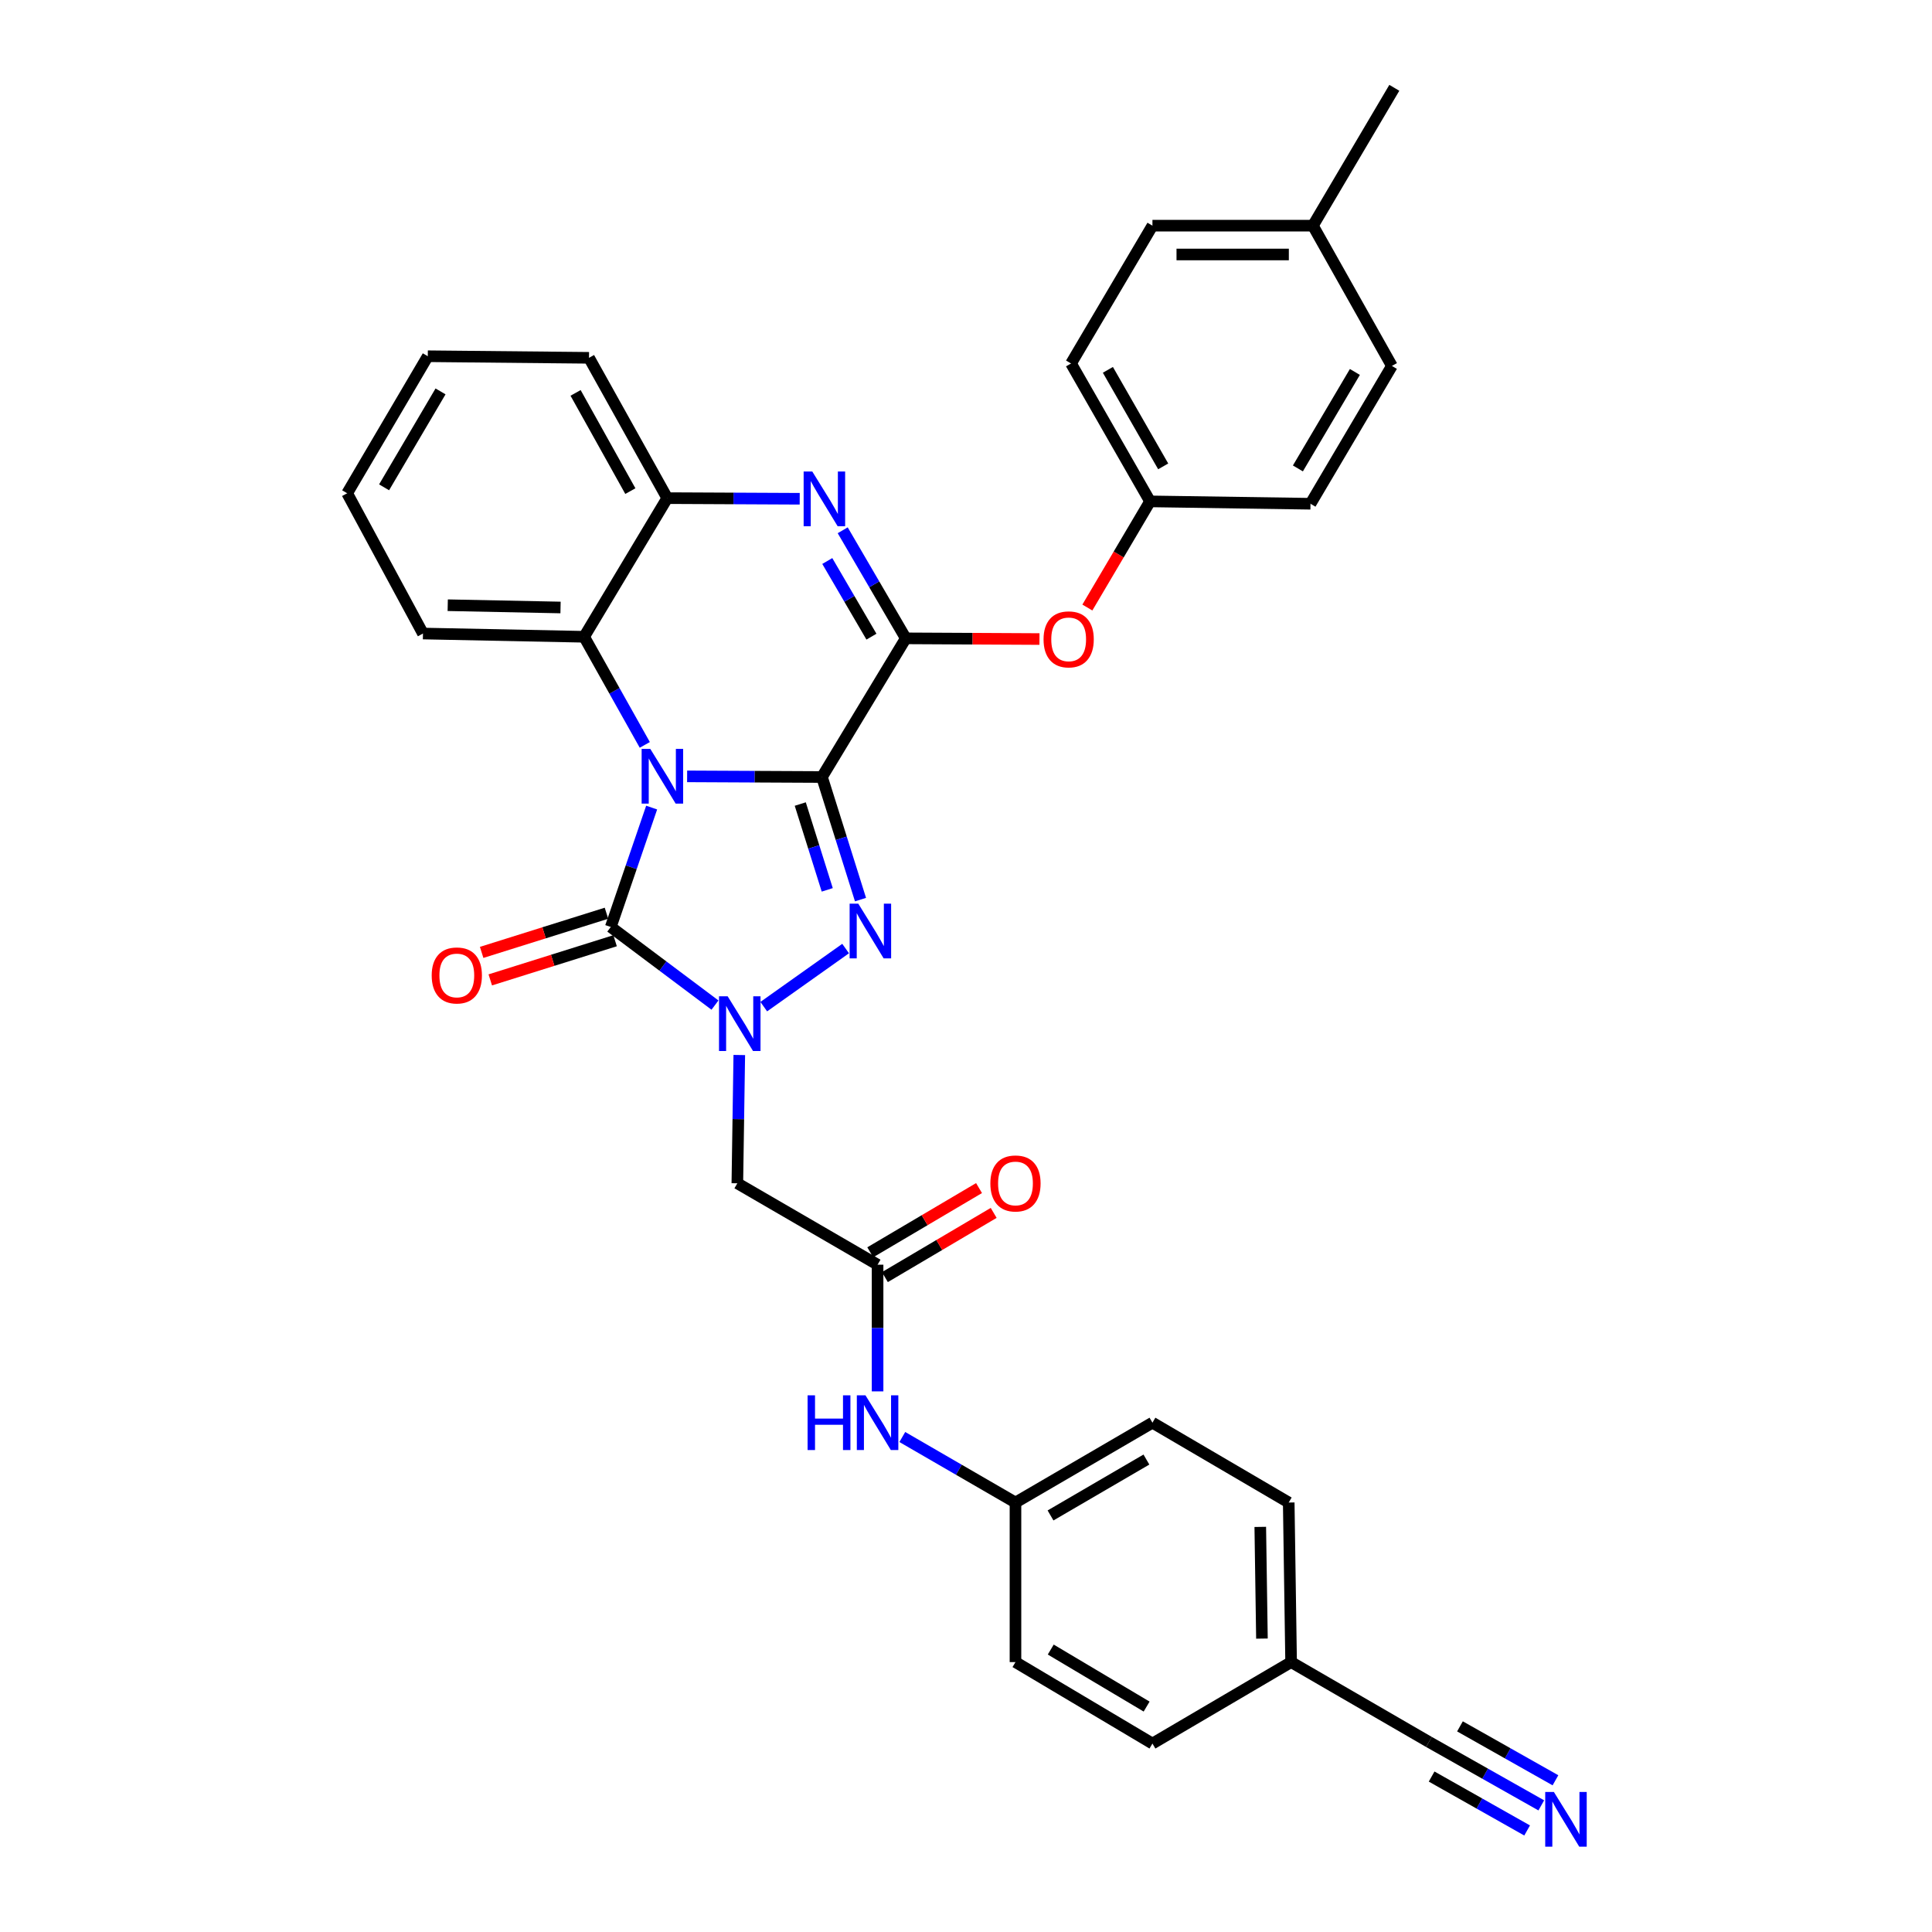 <?xml version='1.0' encoding='iso-8859-1'?>
<svg version='1.1' baseProfile='full'
              xmlns='http://www.w3.org/2000/svg'
                      xmlns:rdkit='http://www.rdkit.org/xml'
                      xmlns:xlink='http://www.w3.org/1999/xlink'
                  xml:space='preserve'
width='1000px' height='1000px' viewBox='0 0 1000 1000'>
<!-- END OF HEADER -->
<rect style='opacity:1.0;fill:#FFFFFF;stroke:none' width='1000' height='1000' x='0' y='0'> </rect>
<path class='bond-0' d='M 425.451,402.181 L 390.552,402.013' style='fill:none;fill-rule:evenodd;stroke:#000000;stroke-width:6px;stroke-linecap:butt;stroke-linejoin:miter;stroke-opacity:1' />
<path class='bond-0' d='M 390.552,402.013 L 355.654,401.845' style='fill:none;fill-rule:evenodd;stroke:#0000FF;stroke-width:6px;stroke-linecap:butt;stroke-linejoin:miter;stroke-opacity:1' />
<path class='bond-1' d='M 425.451,402.181 L 435.424,433.908' style='fill:none;fill-rule:evenodd;stroke:#000000;stroke-width:6px;stroke-linecap:butt;stroke-linejoin:miter;stroke-opacity:1' />
<path class='bond-1' d='M 435.424,433.908 L 445.397,465.634' style='fill:none;fill-rule:evenodd;stroke:#0000FF;stroke-width:6px;stroke-linecap:butt;stroke-linejoin:miter;stroke-opacity:1' />
<path class='bond-1' d='M 414.216,416.171 L 421.197,438.38' style='fill:none;fill-rule:evenodd;stroke:#000000;stroke-width:6px;stroke-linecap:butt;stroke-linejoin:miter;stroke-opacity:1' />
<path class='bond-1' d='M 421.197,438.38 L 428.178,460.589' style='fill:none;fill-rule:evenodd;stroke:#0000FF;stroke-width:6px;stroke-linecap:butt;stroke-linejoin:miter;stroke-opacity:1' />
<path class='bond-4' d='M 425.451,402.181 L 468.831,330.409' style='fill:none;fill-rule:evenodd;stroke:#000000;stroke-width:6px;stroke-linecap:butt;stroke-linejoin:miter;stroke-opacity:1' />
<path class='bond-3' d='M 337.296,418.005 L 326.717,448.904' style='fill:none;fill-rule:evenodd;stroke:#0000FF;stroke-width:6px;stroke-linecap:butt;stroke-linejoin:miter;stroke-opacity:1' />
<path class='bond-3' d='M 326.717,448.904 L 316.138,479.804' style='fill:none;fill-rule:evenodd;stroke:#000000;stroke-width:6px;stroke-linecap:butt;stroke-linejoin:miter;stroke-opacity:1' />
<path class='bond-6' d='M 333.743,385.554 L 318.043,357.576' style='fill:none;fill-rule:evenodd;stroke:#0000FF;stroke-width:6px;stroke-linecap:butt;stroke-linejoin:miter;stroke-opacity:1' />
<path class='bond-6' d='M 318.043,357.576 L 302.344,329.597' style='fill:none;fill-rule:evenodd;stroke:#000000;stroke-width:6px;stroke-linecap:butt;stroke-linejoin:miter;stroke-opacity:1' />
<path class='bond-2' d='M 437.692,490.973 L 395.318,521.034' style='fill:none;fill-rule:evenodd;stroke:#0000FF;stroke-width:6px;stroke-linecap:butt;stroke-linejoin:miter;stroke-opacity:1' />
<path class='bond-7' d='M 382.653,546.071 L 382.151,579.271' style='fill:none;fill-rule:evenodd;stroke:#0000FF;stroke-width:6px;stroke-linecap:butt;stroke-linejoin:miter;stroke-opacity:1' />
<path class='bond-7' d='M 382.151,579.271 L 381.648,612.471' style='fill:none;fill-rule:evenodd;stroke:#000000;stroke-width:6px;stroke-linecap:butt;stroke-linejoin:miter;stroke-opacity:1' />
<path class='bond-33' d='M 370.073,520.231 L 343.106,500.017' style='fill:none;fill-rule:evenodd;stroke:#0000FF;stroke-width:6px;stroke-linecap:butt;stroke-linejoin:miter;stroke-opacity:1' />
<path class='bond-33' d='M 343.106,500.017 L 316.138,479.804' style='fill:none;fill-rule:evenodd;stroke:#000000;stroke-width:6px;stroke-linecap:butt;stroke-linejoin:miter;stroke-opacity:1' />
<path class='bond-12' d='M 313.906,472.689 L 281.604,482.824' style='fill:none;fill-rule:evenodd;stroke:#000000;stroke-width:6px;stroke-linecap:butt;stroke-linejoin:miter;stroke-opacity:1' />
<path class='bond-12' d='M 281.604,482.824 L 249.301,492.959' style='fill:none;fill-rule:evenodd;stroke:#FF0000;stroke-width:6px;stroke-linecap:butt;stroke-linejoin:miter;stroke-opacity:1' />
<path class='bond-12' d='M 318.371,486.918 L 286.068,497.053' style='fill:none;fill-rule:evenodd;stroke:#000000;stroke-width:6px;stroke-linecap:butt;stroke-linejoin:miter;stroke-opacity:1' />
<path class='bond-12' d='M 286.068,497.053 L 253.765,507.188' style='fill:none;fill-rule:evenodd;stroke:#FF0000;stroke-width:6px;stroke-linecap:butt;stroke-linejoin:miter;stroke-opacity:1' />
<path class='bond-5' d='M 468.831,330.409 L 452.508,302.44' style='fill:none;fill-rule:evenodd;stroke:#000000;stroke-width:6px;stroke-linecap:butt;stroke-linejoin:miter;stroke-opacity:1' />
<path class='bond-5' d='M 452.508,302.44 L 436.185,274.471' style='fill:none;fill-rule:evenodd;stroke:#0000FF;stroke-width:6px;stroke-linecap:butt;stroke-linejoin:miter;stroke-opacity:1' />
<path class='bond-5' d='M 451.054,329.535 L 439.628,309.957' style='fill:none;fill-rule:evenodd;stroke:#000000;stroke-width:6px;stroke-linecap:butt;stroke-linejoin:miter;stroke-opacity:1' />
<path class='bond-5' d='M 439.628,309.957 L 428.202,290.378' style='fill:none;fill-rule:evenodd;stroke:#0000FF;stroke-width:6px;stroke-linecap:butt;stroke-linejoin:miter;stroke-opacity:1' />
<path class='bond-10' d='M 468.831,330.409 L 503.431,330.589' style='fill:none;fill-rule:evenodd;stroke:#000000;stroke-width:6px;stroke-linecap:butt;stroke-linejoin:miter;stroke-opacity:1' />
<path class='bond-10' d='M 503.431,330.589 L 538.031,330.769' style='fill:none;fill-rule:evenodd;stroke:#FF0000;stroke-width:6px;stroke-linecap:butt;stroke-linejoin:miter;stroke-opacity:1' />
<path class='bond-8' d='M 413.928,258.16 L 379.648,257.996' style='fill:none;fill-rule:evenodd;stroke:#0000FF;stroke-width:6px;stroke-linecap:butt;stroke-linejoin:miter;stroke-opacity:1' />
<path class='bond-8' d='M 379.648,257.996 L 345.368,257.832' style='fill:none;fill-rule:evenodd;stroke:#000000;stroke-width:6px;stroke-linecap:butt;stroke-linejoin:miter;stroke-opacity:1' />
<path class='bond-28' d='M 302.344,329.597 L 218.931,327.915' style='fill:none;fill-rule:evenodd;stroke:#000000;stroke-width:6px;stroke-linecap:butt;stroke-linejoin:miter;stroke-opacity:1' />
<path class='bond-28' d='M 290.133,314.434 L 231.743,313.257' style='fill:none;fill-rule:evenodd;stroke:#000000;stroke-width:6px;stroke-linecap:butt;stroke-linejoin:miter;stroke-opacity:1' />
<path class='bond-34' d='M 302.344,329.597 L 345.368,257.832' style='fill:none;fill-rule:evenodd;stroke:#000000;stroke-width:6px;stroke-linecap:butt;stroke-linejoin:miter;stroke-opacity:1' />
<path class='bond-9' d='M 381.648,612.471 L 454.233,654.609' style='fill:none;fill-rule:evenodd;stroke:#000000;stroke-width:6px;stroke-linecap:butt;stroke-linejoin:miter;stroke-opacity:1' />
<path class='bond-29' d='M 345.368,257.832 L 304.871,185.206' style='fill:none;fill-rule:evenodd;stroke:#000000;stroke-width:6px;stroke-linecap:butt;stroke-linejoin:miter;stroke-opacity:1' />
<path class='bond-29' d='M 326.268,254.201 L 297.921,203.363' style='fill:none;fill-rule:evenodd;stroke:#000000;stroke-width:6px;stroke-linecap:butt;stroke-linejoin:miter;stroke-opacity:1' />
<path class='bond-14' d='M 454.233,654.609 L 454.233,687.393' style='fill:none;fill-rule:evenodd;stroke:#000000;stroke-width:6px;stroke-linecap:butt;stroke-linejoin:miter;stroke-opacity:1' />
<path class='bond-14' d='M 454.233,687.393 L 454.233,720.177' style='fill:none;fill-rule:evenodd;stroke:#0000FF;stroke-width:6px;stroke-linecap:butt;stroke-linejoin:miter;stroke-opacity:1' />
<path class='bond-15' d='M 458.023,661.03 L 486.175,644.41' style='fill:none;fill-rule:evenodd;stroke:#000000;stroke-width:6px;stroke-linecap:butt;stroke-linejoin:miter;stroke-opacity:1' />
<path class='bond-15' d='M 486.175,644.41 L 514.327,627.79' style='fill:none;fill-rule:evenodd;stroke:#FF0000;stroke-width:6px;stroke-linecap:butt;stroke-linejoin:miter;stroke-opacity:1' />
<path class='bond-15' d='M 450.442,648.188 L 478.593,631.568' style='fill:none;fill-rule:evenodd;stroke:#000000;stroke-width:6px;stroke-linecap:butt;stroke-linejoin:miter;stroke-opacity:1' />
<path class='bond-15' d='M 478.593,631.568 L 506.745,614.948' style='fill:none;fill-rule:evenodd;stroke:#FF0000;stroke-width:6px;stroke-linecap:butt;stroke-linejoin:miter;stroke-opacity:1' />
<path class='bond-16' d='M 562.817,314.457 L 579.039,286.985' style='fill:none;fill-rule:evenodd;stroke:#FF0000;stroke-width:6px;stroke-linecap:butt;stroke-linejoin:miter;stroke-opacity:1' />
<path class='bond-16' d='M 579.039,286.985 L 595.26,259.514' style='fill:none;fill-rule:evenodd;stroke:#000000;stroke-width:6px;stroke-linecap:butt;stroke-linejoin:miter;stroke-opacity:1' />
<path class='bond-11' d='M 797.769,934.461 L 768.693,918.043' style='fill:none;fill-rule:evenodd;stroke:#0000FF;stroke-width:6px;stroke-linecap:butt;stroke-linejoin:miter;stroke-opacity:1' />
<path class='bond-11' d='M 768.693,918.043 L 739.618,901.626' style='fill:none;fill-rule:evenodd;stroke:#000000;stroke-width:6px;stroke-linecap:butt;stroke-linejoin:miter;stroke-opacity:1' />
<path class='bond-11' d='M 805.102,921.475 L 780.387,907.52' style='fill:none;fill-rule:evenodd;stroke:#0000FF;stroke-width:6px;stroke-linecap:butt;stroke-linejoin:miter;stroke-opacity:1' />
<path class='bond-11' d='M 780.387,907.52 L 755.673,893.565' style='fill:none;fill-rule:evenodd;stroke:#000000;stroke-width:6px;stroke-linecap:butt;stroke-linejoin:miter;stroke-opacity:1' />
<path class='bond-11' d='M 790.437,947.447 L 765.722,933.492' style='fill:none;fill-rule:evenodd;stroke:#0000FF;stroke-width:6px;stroke-linecap:butt;stroke-linejoin:miter;stroke-opacity:1' />
<path class='bond-11' d='M 765.722,933.492 L 741.008,919.537' style='fill:none;fill-rule:evenodd;stroke:#000000;stroke-width:6px;stroke-linecap:butt;stroke-linejoin:miter;stroke-opacity:1' />
<path class='bond-13' d='M 739.618,901.626 L 668.275,860.3' style='fill:none;fill-rule:evenodd;stroke:#000000;stroke-width:6px;stroke-linecap:butt;stroke-linejoin:miter;stroke-opacity:1' />
<path class='bond-18' d='M 467.035,743.794 L 496.321,760.75' style='fill:none;fill-rule:evenodd;stroke:#0000FF;stroke-width:6px;stroke-linecap:butt;stroke-linejoin:miter;stroke-opacity:1' />
<path class='bond-18' d='M 496.321,760.75 L 525.608,777.707' style='fill:none;fill-rule:evenodd;stroke:#000000;stroke-width:6px;stroke-linecap:butt;stroke-linejoin:miter;stroke-opacity:1' />
<path class='bond-21' d='M 595.26,259.514 L 678.309,260.74' style='fill:none;fill-rule:evenodd;stroke:#000000;stroke-width:6px;stroke-linecap:butt;stroke-linejoin:miter;stroke-opacity:1' />
<path class='bond-22' d='M 595.26,259.514 L 554.365,188.139' style='fill:none;fill-rule:evenodd;stroke:#000000;stroke-width:6px;stroke-linecap:butt;stroke-linejoin:miter;stroke-opacity:1' />
<path class='bond-22' d='M 602.065,241.394 L 573.439,191.431' style='fill:none;fill-rule:evenodd;stroke:#000000;stroke-width:6px;stroke-linecap:butt;stroke-linejoin:miter;stroke-opacity:1' />
<path class='bond-17' d='M 668.275,860.3 L 667.041,777.707' style='fill:none;fill-rule:evenodd;stroke:#000000;stroke-width:6px;stroke-linecap:butt;stroke-linejoin:miter;stroke-opacity:1' />
<path class='bond-17' d='M 653.179,848.134 L 652.315,790.319' style='fill:none;fill-rule:evenodd;stroke:#000000;stroke-width:6px;stroke-linecap:butt;stroke-linejoin:miter;stroke-opacity:1' />
<path class='bond-37' d='M 668.275,860.3 L 596.503,902.462' style='fill:none;fill-rule:evenodd;stroke:#000000;stroke-width:6px;stroke-linecap:butt;stroke-linejoin:miter;stroke-opacity:1' />
<path class='bond-24' d='M 525.608,777.707 L 525.608,860.3' style='fill:none;fill-rule:evenodd;stroke:#000000;stroke-width:6px;stroke-linecap:butt;stroke-linejoin:miter;stroke-opacity:1' />
<path class='bond-25' d='M 525.608,777.707 L 596.503,736.381' style='fill:none;fill-rule:evenodd;stroke:#000000;stroke-width:6px;stroke-linecap:butt;stroke-linejoin:miter;stroke-opacity:1' />
<path class='bond-25' d='M 543.752,784.392 L 593.379,755.464' style='fill:none;fill-rule:evenodd;stroke:#000000;stroke-width:6px;stroke-linecap:butt;stroke-linejoin:miter;stroke-opacity:1' />
<path class='bond-19' d='M 679.56,116.805 L 596.503,116.805' style='fill:none;fill-rule:evenodd;stroke:#000000;stroke-width:6px;stroke-linecap:butt;stroke-linejoin:miter;stroke-opacity:1' />
<path class='bond-19' d='M 667.101,131.718 L 608.961,131.718' style='fill:none;fill-rule:evenodd;stroke:#000000;stroke-width:6px;stroke-linecap:butt;stroke-linejoin:miter;stroke-opacity:1' />
<path class='bond-30' d='M 679.56,116.805 L 721.697,45.455' style='fill:none;fill-rule:evenodd;stroke:#000000;stroke-width:6px;stroke-linecap:butt;stroke-linejoin:miter;stroke-opacity:1' />
<path class='bond-35' d='M 679.56,116.805 L 720.446,189.406' style='fill:none;fill-rule:evenodd;stroke:#000000;stroke-width:6px;stroke-linecap:butt;stroke-linejoin:miter;stroke-opacity:1' />
<path class='bond-20' d='M 596.503,902.462 L 525.608,860.3' style='fill:none;fill-rule:evenodd;stroke:#000000;stroke-width:6px;stroke-linecap:butt;stroke-linejoin:miter;stroke-opacity:1' />
<path class='bond-20' d='M 593.491,883.321 L 543.865,853.807' style='fill:none;fill-rule:evenodd;stroke:#000000;stroke-width:6px;stroke-linecap:butt;stroke-linejoin:miter;stroke-opacity:1' />
<path class='bond-26' d='M 678.309,260.74 L 720.446,189.406' style='fill:none;fill-rule:evenodd;stroke:#000000;stroke-width:6px;stroke-linecap:butt;stroke-linejoin:miter;stroke-opacity:1' />
<path class='bond-26' d='M 671.789,242.455 L 701.285,192.522' style='fill:none;fill-rule:evenodd;stroke:#000000;stroke-width:6px;stroke-linecap:butt;stroke-linejoin:miter;stroke-opacity:1' />
<path class='bond-27' d='M 554.365,188.139 L 596.503,116.805' style='fill:none;fill-rule:evenodd;stroke:#000000;stroke-width:6px;stroke-linecap:butt;stroke-linejoin:miter;stroke-opacity:1' />
<path class='bond-23' d='M 667.041,777.707 L 596.503,736.381' style='fill:none;fill-rule:evenodd;stroke:#000000;stroke-width:6px;stroke-linecap:butt;stroke-linejoin:miter;stroke-opacity:1' />
<path class='bond-31' d='M 218.931,327.915 L 179.693,255.313' style='fill:none;fill-rule:evenodd;stroke:#000000;stroke-width:6px;stroke-linecap:butt;stroke-linejoin:miter;stroke-opacity:1' />
<path class='bond-32' d='M 304.871,185.206 L 221.424,184.386' style='fill:none;fill-rule:evenodd;stroke:#000000;stroke-width:6px;stroke-linecap:butt;stroke-linejoin:miter;stroke-opacity:1' />
<path class='bond-36' d='M 179.693,255.313 L 221.424,184.386' style='fill:none;fill-rule:evenodd;stroke:#000000;stroke-width:6px;stroke-linecap:butt;stroke-linejoin:miter;stroke-opacity:1' />
<path class='bond-36' d='M 198.806,252.237 L 228.018,202.587' style='fill:none;fill-rule:evenodd;stroke:#000000;stroke-width:6px;stroke-linecap:butt;stroke-linejoin:miter;stroke-opacity:1' />
<path  class='atom-1' d='M 336.589 387.624
L 345.869 402.624
Q 346.789 404.104, 348.269 406.784
Q 349.749 409.464, 349.829 409.624
L 349.829 387.624
L 353.589 387.624
L 353.589 415.944
L 349.709 415.944
L 339.749 399.544
Q 338.589 397.624, 337.349 395.424
Q 336.149 393.224, 335.789 392.544
L 335.789 415.944
L 332.109 415.944
L 332.109 387.624
L 336.589 387.624
' fill='#0000FF'/>
<path  class='atom-2' d='M 444.244 467.723
L 453.524 482.723
Q 454.444 484.203, 455.924 486.883
Q 457.404 489.563, 457.484 489.723
L 457.484 467.723
L 461.244 467.723
L 461.244 496.043
L 457.364 496.043
L 447.404 479.643
Q 446.244 477.723, 445.004 475.523
Q 443.804 473.323, 443.444 472.643
L 443.444 496.043
L 439.764 496.043
L 439.764 467.723
L 444.244 467.723
' fill='#0000FF'/>
<path  class='atom-3' d='M 376.639 515.685
L 385.919 530.685
Q 386.839 532.165, 388.319 534.845
Q 389.799 537.525, 389.879 537.685
L 389.879 515.685
L 393.639 515.685
L 393.639 544.005
L 389.759 544.005
L 379.799 527.605
Q 378.639 525.685, 377.399 523.485
Q 376.199 521.285, 375.839 520.605
L 375.839 544.005
L 372.159 544.005
L 372.159 515.685
L 376.639 515.685
' fill='#0000FF'/>
<path  class='atom-6' d='M 420.442 244.061
L 429.722 259.061
Q 430.642 260.541, 432.122 263.221
Q 433.602 265.901, 433.682 266.061
L 433.682 244.061
L 437.442 244.061
L 437.442 272.381
L 433.562 272.381
L 423.602 255.981
Q 422.442 254.061, 421.202 251.861
Q 420.002 249.661, 419.642 248.981
L 419.642 272.381
L 415.962 272.381
L 415.962 244.061
L 420.442 244.061
' fill='#0000FF'/>
<path  class='atom-11' d='M 540.139 330.928
Q 540.139 324.128, 543.499 320.328
Q 546.859 316.528, 553.139 316.528
Q 559.419 316.528, 562.779 320.328
Q 566.139 324.128, 566.139 330.928
Q 566.139 337.808, 562.739 341.728
Q 559.339 345.608, 553.139 345.608
Q 546.899 345.608, 543.499 341.728
Q 540.139 337.848, 540.139 330.928
M 553.139 342.408
Q 557.459 342.408, 559.779 339.528
Q 562.139 336.608, 562.139 330.928
Q 562.139 325.368, 559.779 322.568
Q 557.459 319.728, 553.139 319.728
Q 548.819 319.728, 546.459 322.528
Q 544.139 325.328, 544.139 330.928
Q 544.139 336.648, 546.459 339.528
Q 548.819 342.408, 553.139 342.408
' fill='#FF0000'/>
<path  class='atom-12' d='M 804.285 927.515
L 813.565 942.515
Q 814.485 943.995, 815.965 946.675
Q 817.445 949.355, 817.525 949.515
L 817.525 927.515
L 821.285 927.515
L 821.285 955.835
L 817.405 955.835
L 807.445 939.435
Q 806.285 937.515, 805.045 935.315
Q 803.845 933.115, 803.485 932.435
L 803.485 955.835
L 799.805 955.835
L 799.805 927.515
L 804.285 927.515
' fill='#0000FF'/>
<path  class='atom-13' d='M 223.445 504.888
Q 223.445 498.088, 226.805 494.288
Q 230.165 490.488, 236.445 490.488
Q 242.725 490.488, 246.085 494.288
Q 249.445 498.088, 249.445 504.888
Q 249.445 511.768, 246.045 515.688
Q 242.645 519.568, 236.445 519.568
Q 230.205 519.568, 226.805 515.688
Q 223.445 511.808, 223.445 504.888
M 236.445 516.368
Q 240.765 516.368, 243.085 513.488
Q 245.445 510.568, 245.445 504.888
Q 245.445 499.328, 243.085 496.528
Q 240.765 493.688, 236.445 493.688
Q 232.125 493.688, 229.765 496.488
Q 227.445 499.288, 227.445 504.888
Q 227.445 510.608, 229.765 513.488
Q 232.125 516.368, 236.445 516.368
' fill='#FF0000'/>
<path  class='atom-15' d='M 418.013 722.221
L 421.853 722.221
L 421.853 734.261
L 436.333 734.261
L 436.333 722.221
L 440.173 722.221
L 440.173 750.541
L 436.333 750.541
L 436.333 737.461
L 421.853 737.461
L 421.853 750.541
L 418.013 750.541
L 418.013 722.221
' fill='#0000FF'/>
<path  class='atom-15' d='M 447.973 722.221
L 457.253 737.221
Q 458.173 738.701, 459.653 741.381
Q 461.133 744.061, 461.213 744.221
L 461.213 722.221
L 464.973 722.221
L 464.973 750.541
L 461.093 750.541
L 451.133 734.141
Q 449.973 732.221, 448.733 730.021
Q 447.533 727.821, 447.173 727.141
L 447.173 750.541
L 443.493 750.541
L 443.493 722.221
L 447.973 722.221
' fill='#0000FF'/>
<path  class='atom-16' d='M 512.608 612.551
Q 512.608 605.751, 515.968 601.951
Q 519.328 598.151, 525.608 598.151
Q 531.888 598.151, 535.248 601.951
Q 538.608 605.751, 538.608 612.551
Q 538.608 619.431, 535.208 623.351
Q 531.808 627.231, 525.608 627.231
Q 519.368 627.231, 515.968 623.351
Q 512.608 619.471, 512.608 612.551
M 525.608 624.031
Q 529.928 624.031, 532.248 621.151
Q 534.608 618.231, 534.608 612.551
Q 534.608 606.991, 532.248 604.191
Q 529.928 601.351, 525.608 601.351
Q 521.288 601.351, 518.928 604.151
Q 516.608 606.951, 516.608 612.551
Q 516.608 618.271, 518.928 621.151
Q 521.288 624.031, 525.608 624.031
' fill='#FF0000'/>
</svg>
